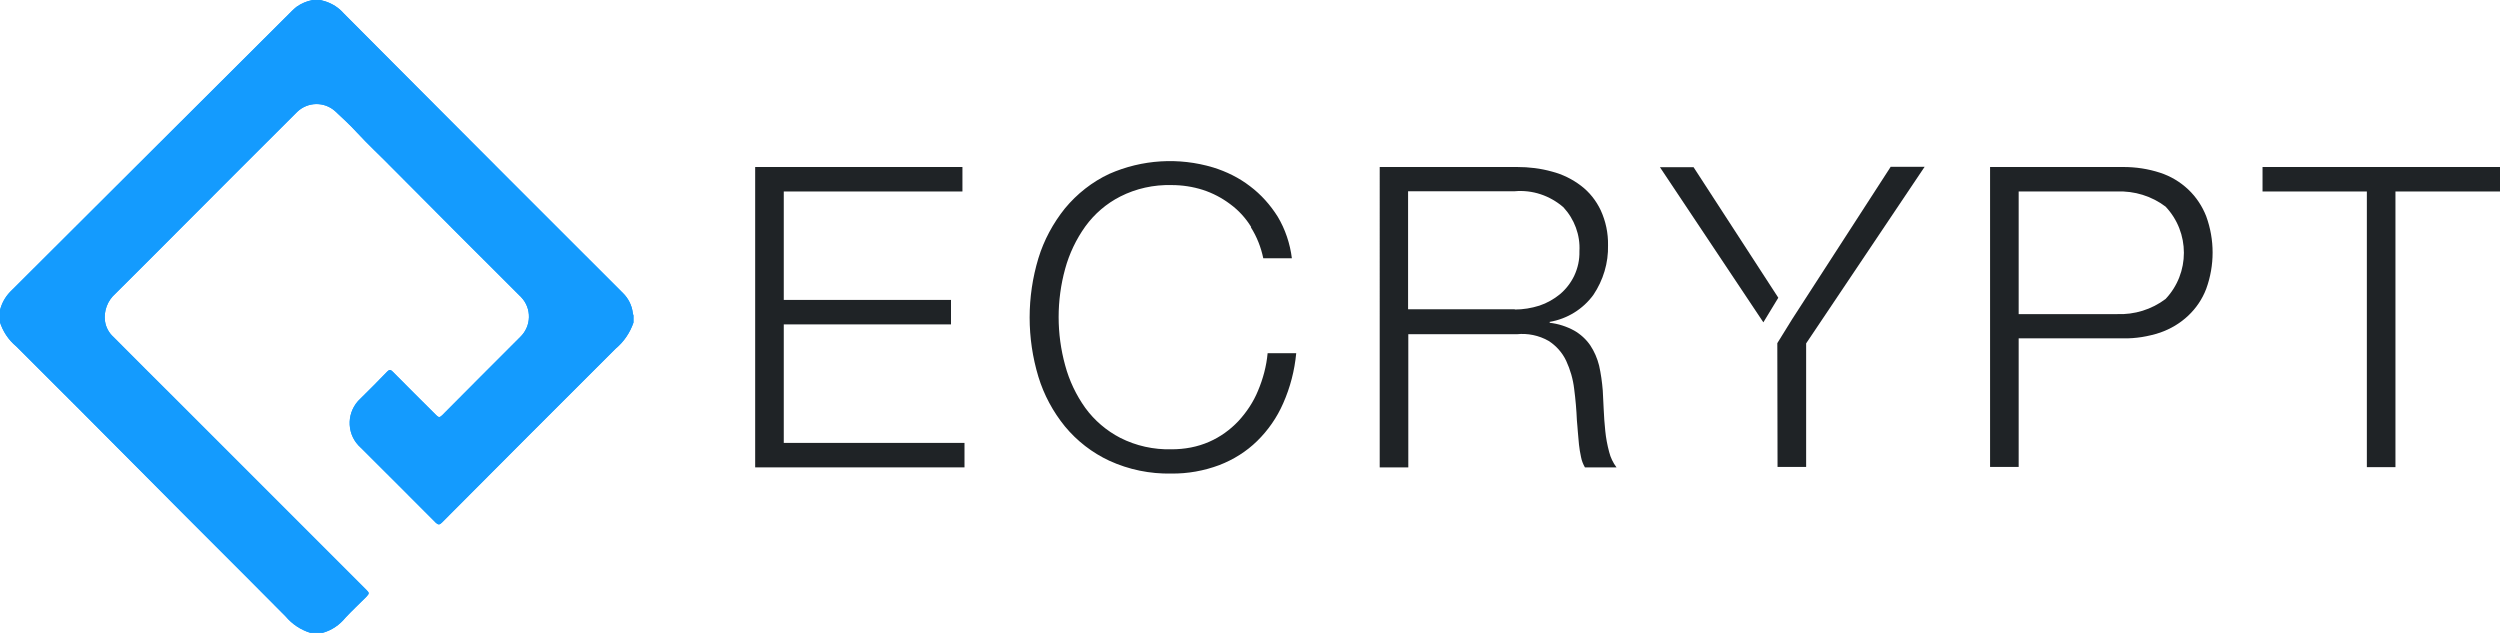 <?xml version="1.0" encoding="UTF-8"?><svg id="Layer_1" xmlns="http://www.w3.org/2000/svg" viewBox="0 0 109.28 27.69"><defs><style>.cls-1{fill:#149bfe;}.cls-2{fill:#1f2326;}</style></defs><g id="Group_75177"><g id="Group_74145"><path id="Path_7" class="cls-1" d="M27.69,14.1c-.15.44-.42.84-.78,1.14-2.54,2.53-5.07,5.07-7.6,7.61-.1.1-.16.09-.26,0-1.09-1.09-2.18-2.19-3.28-3.28-.6-.53-.65-1.44-.12-2.04.04-.04.08-.08.12-.12.39-.39.78-.77,1.16-1.17.09-.09.14-.09.23,0,.63.64,1.28,1.28,1.91,1.91.1.1.15.11.26,0,1.13-1.14,2.27-2.28,3.41-3.42.49-.47.51-1.25.04-1.74-.01-.02-.03-.03-.05-.05-1.87-1.87-3.74-3.73-5.6-5.61-.5-.51-1.03-1-1.52-1.53-.3-.33-.63-.63-.96-.94-.48-.43-1.2-.41-1.66.03-1.66,1.65-3.31,3.31-4.96,4.96-1,1-1.99,2-2.99,2.99-.34.3-.51.75-.45,1.2.04.27.17.51.37.69.92.92,1.83,1.84,2.75,2.75l8.3,8.3c.14.14.14.16,0,.31-.3.3-.62.6-.91.91-.26.32-.6.55-.99.66h-.55c-.42-.13-.79-.38-1.07-.71-2.03-2.05-4.08-4.08-6.11-6.13-1.88-1.9-3.78-3.79-5.67-5.68-.34-.28-.59-.66-.72-1.08v-.46c.07-.32.23-.61.45-.84L12.78.46c.06-.06.12-.11.18-.16.21-.15.45-.25.7-.3h.34l.22.06c.31.1.59.28.8.52l2.27,2.28c3.31,3.33,6.63,6.64,9.95,9.96.23.23.38.53.42.85,0,.04.02.08.03.12v.31Z"/><g id="Group_74123"><path id="Path_8" class="cls-2" d="M42.07,7.3v1.07h-7.81v4.74h7.31v1.07h-7.31v5.18h7.9v1.07h-9.15V7.3h9.06Z"/><path id="Path_9" class="cls-2" d="M54.69,9.92c-.24-.39-.55-.73-.92-1-.36-.27-.76-.48-1.19-.62-.44-.14-.9-.21-1.37-.21-.78-.02-1.55.15-2.24.5-.61.31-1.13.76-1.53,1.31-.4.56-.7,1.19-.88,1.85-.38,1.38-.38,2.84,0,4.22.18.67.48,1.3.88,1.86.4.55.93,1,1.53,1.31.69.35,1.46.52,2.24.5.57,0,1.13-.1,1.65-.33.48-.21.91-.52,1.27-.9.36-.39.66-.84.86-1.33.22-.52.37-1.08.42-1.64h1.25c-.07.75-.26,1.49-.57,2.19-.27.62-.66,1.18-1.14,1.65-.47.46-1.03.81-1.65,1.05-.67.25-1.38.38-2.1.37-.93.02-1.86-.17-2.71-.56-.75-.35-1.41-.86-1.94-1.5-.52-.64-.92-1.38-1.16-2.17-.51-1.69-.51-3.49,0-5.18.24-.79.64-1.53,1.16-2.18.53-.64,1.19-1.16,1.94-1.51,1.43-.63,3.04-.73,4.54-.28.58.18,1.13.45,1.61.82.48.36.89.82,1.21,1.33.33.55.54,1.18.62,1.82h-1.25c-.1-.48-.28-.94-.54-1.35Z"/><path id="Path_10" class="cls-2" d="M66.31,7.3c.52,0,1.03.06,1.53.2.46.12.89.33,1.27.62.37.28.66.65.86,1.07.22.48.33,1,.32,1.53.02.77-.21,1.53-.64,2.17-.46.63-1.15,1.05-1.91,1.18v.04c.37.04.74.16,1.07.34.28.16.52.38.7.64.18.27.31.57.39.89.08.36.13.72.16,1.09.01.22.02.49.04.81.01.32.04.64.07.96.03.31.09.62.17.92.06.24.17.47.32.67h-1.38c-.08-.14-.14-.29-.17-.45-.04-.18-.07-.37-.09-.55-.02-.19-.03-.38-.05-.56s-.02-.34-.04-.48c-.02-.47-.06-.93-.12-1.39-.05-.43-.17-.84-.35-1.23-.17-.36-.44-.66-.77-.87-.42-.24-.91-.34-1.39-.29h-4.74v5.82h-1.25V7.3h6.01ZM66.21,13.53c.37,0,.73-.06,1.08-.17.33-.11.63-.28.9-.5.26-.22.47-.49.62-.8.16-.34.24-.7.23-1.08.04-.71-.22-1.4-.7-1.92-.59-.51-1.35-.77-2.13-.7h-4.66v5.16h4.67Z"/><path id="Path_11" class="cls-2" d="M77.73,13.01l-3.7-5.7h-1.47l4.52,6.78c.22-.36.44-.72.65-1.07Z"/><path id="Path_12" class="cls-2" d="M82.64,7.3l-4.3,6.65h0c-.22.35-.43.7-.65,1.05v.02s.01,5.39.01,5.39h1.25v-5.4l5.18-7.72h-1.49Z"/><path id="Path_13" class="cls-2" d="M92.82,7.3c.54,0,1.08.08,1.6.25.46.15.88.4,1.23.73.35.33.62.74.79,1.18.37,1.02.37,2.14,0,3.16-.17.45-.44.85-.79,1.18-.35.33-.77.58-1.23.74-.52.17-1.06.26-1.6.25h-4.58v5.62h-1.25V7.3h5.83ZM92.54,13.73c.76.03,1.51-.2,2.12-.66,1.07-1.13,1.07-2.91,0-4.04-.61-.46-1.36-.69-2.12-.66h-4.3v5.36h4.3Z"/><path id="Path_14" class="cls-2" d="M109.28,7.3v1.07h-4.57v12.05h-1.25v-12.05h-4.56v-1.07h10.38Z"/></g></g><path id="Path_37740" class="cls-1" d="M27.69,14.1c-.15.44-.42.84-.78,1.14-2.54,2.53-5.07,5.07-7.6,7.61-.1.1-.16.09-.26,0-1.09-1.09-2.18-2.19-3.28-3.28-.6-.53-.65-1.44-.12-2.04.04-.04.08-.08.12-.12.39-.39.78-.77,1.16-1.17.09-.09.14-.09.23,0,.63.64,1.28,1.28,1.91,1.91.1.1.15.11.26,0,1.13-1.14,2.27-2.28,3.41-3.42.49-.47.51-1.25.04-1.74-.01-.02-.03-.03-.05-.05-1.87-1.87-3.74-3.73-5.6-5.61-.5-.51-1.03-1-1.52-1.53-.3-.33-.63-.63-.96-.94-.48-.43-1.2-.41-1.66.03-1.66,1.65-3.31,3.31-4.96,4.96-1,1-1.99,2-2.99,2.99-.34.3-.51.75-.45,1.2.04.27.17.51.37.69.92.92,1.83,1.84,2.75,2.75l8.3,8.3c.14.14.14.16,0,.31-.3.3-.62.6-.91.91-.26.32-.6.55-.99.66h-.55c-.42-.13-.79-.38-1.07-.71-2.03-2.05-4.08-4.08-6.11-6.13-1.88-1.9-3.78-3.79-5.67-5.68-.34-.28-.59-.66-.72-1.08v-.46c.07-.32.23-.61.45-.84L12.78.46c.06-.06.12-.11.18-.16.21-.15.45-.25.7-.3h.34l.22.06c.31.1.59.28.8.52l2.27,2.28c3.31,3.33,6.63,6.64,9.95,9.96.23.23.38.53.42.85,0,.04.02.08.03.12v.31Z"/></g></svg>